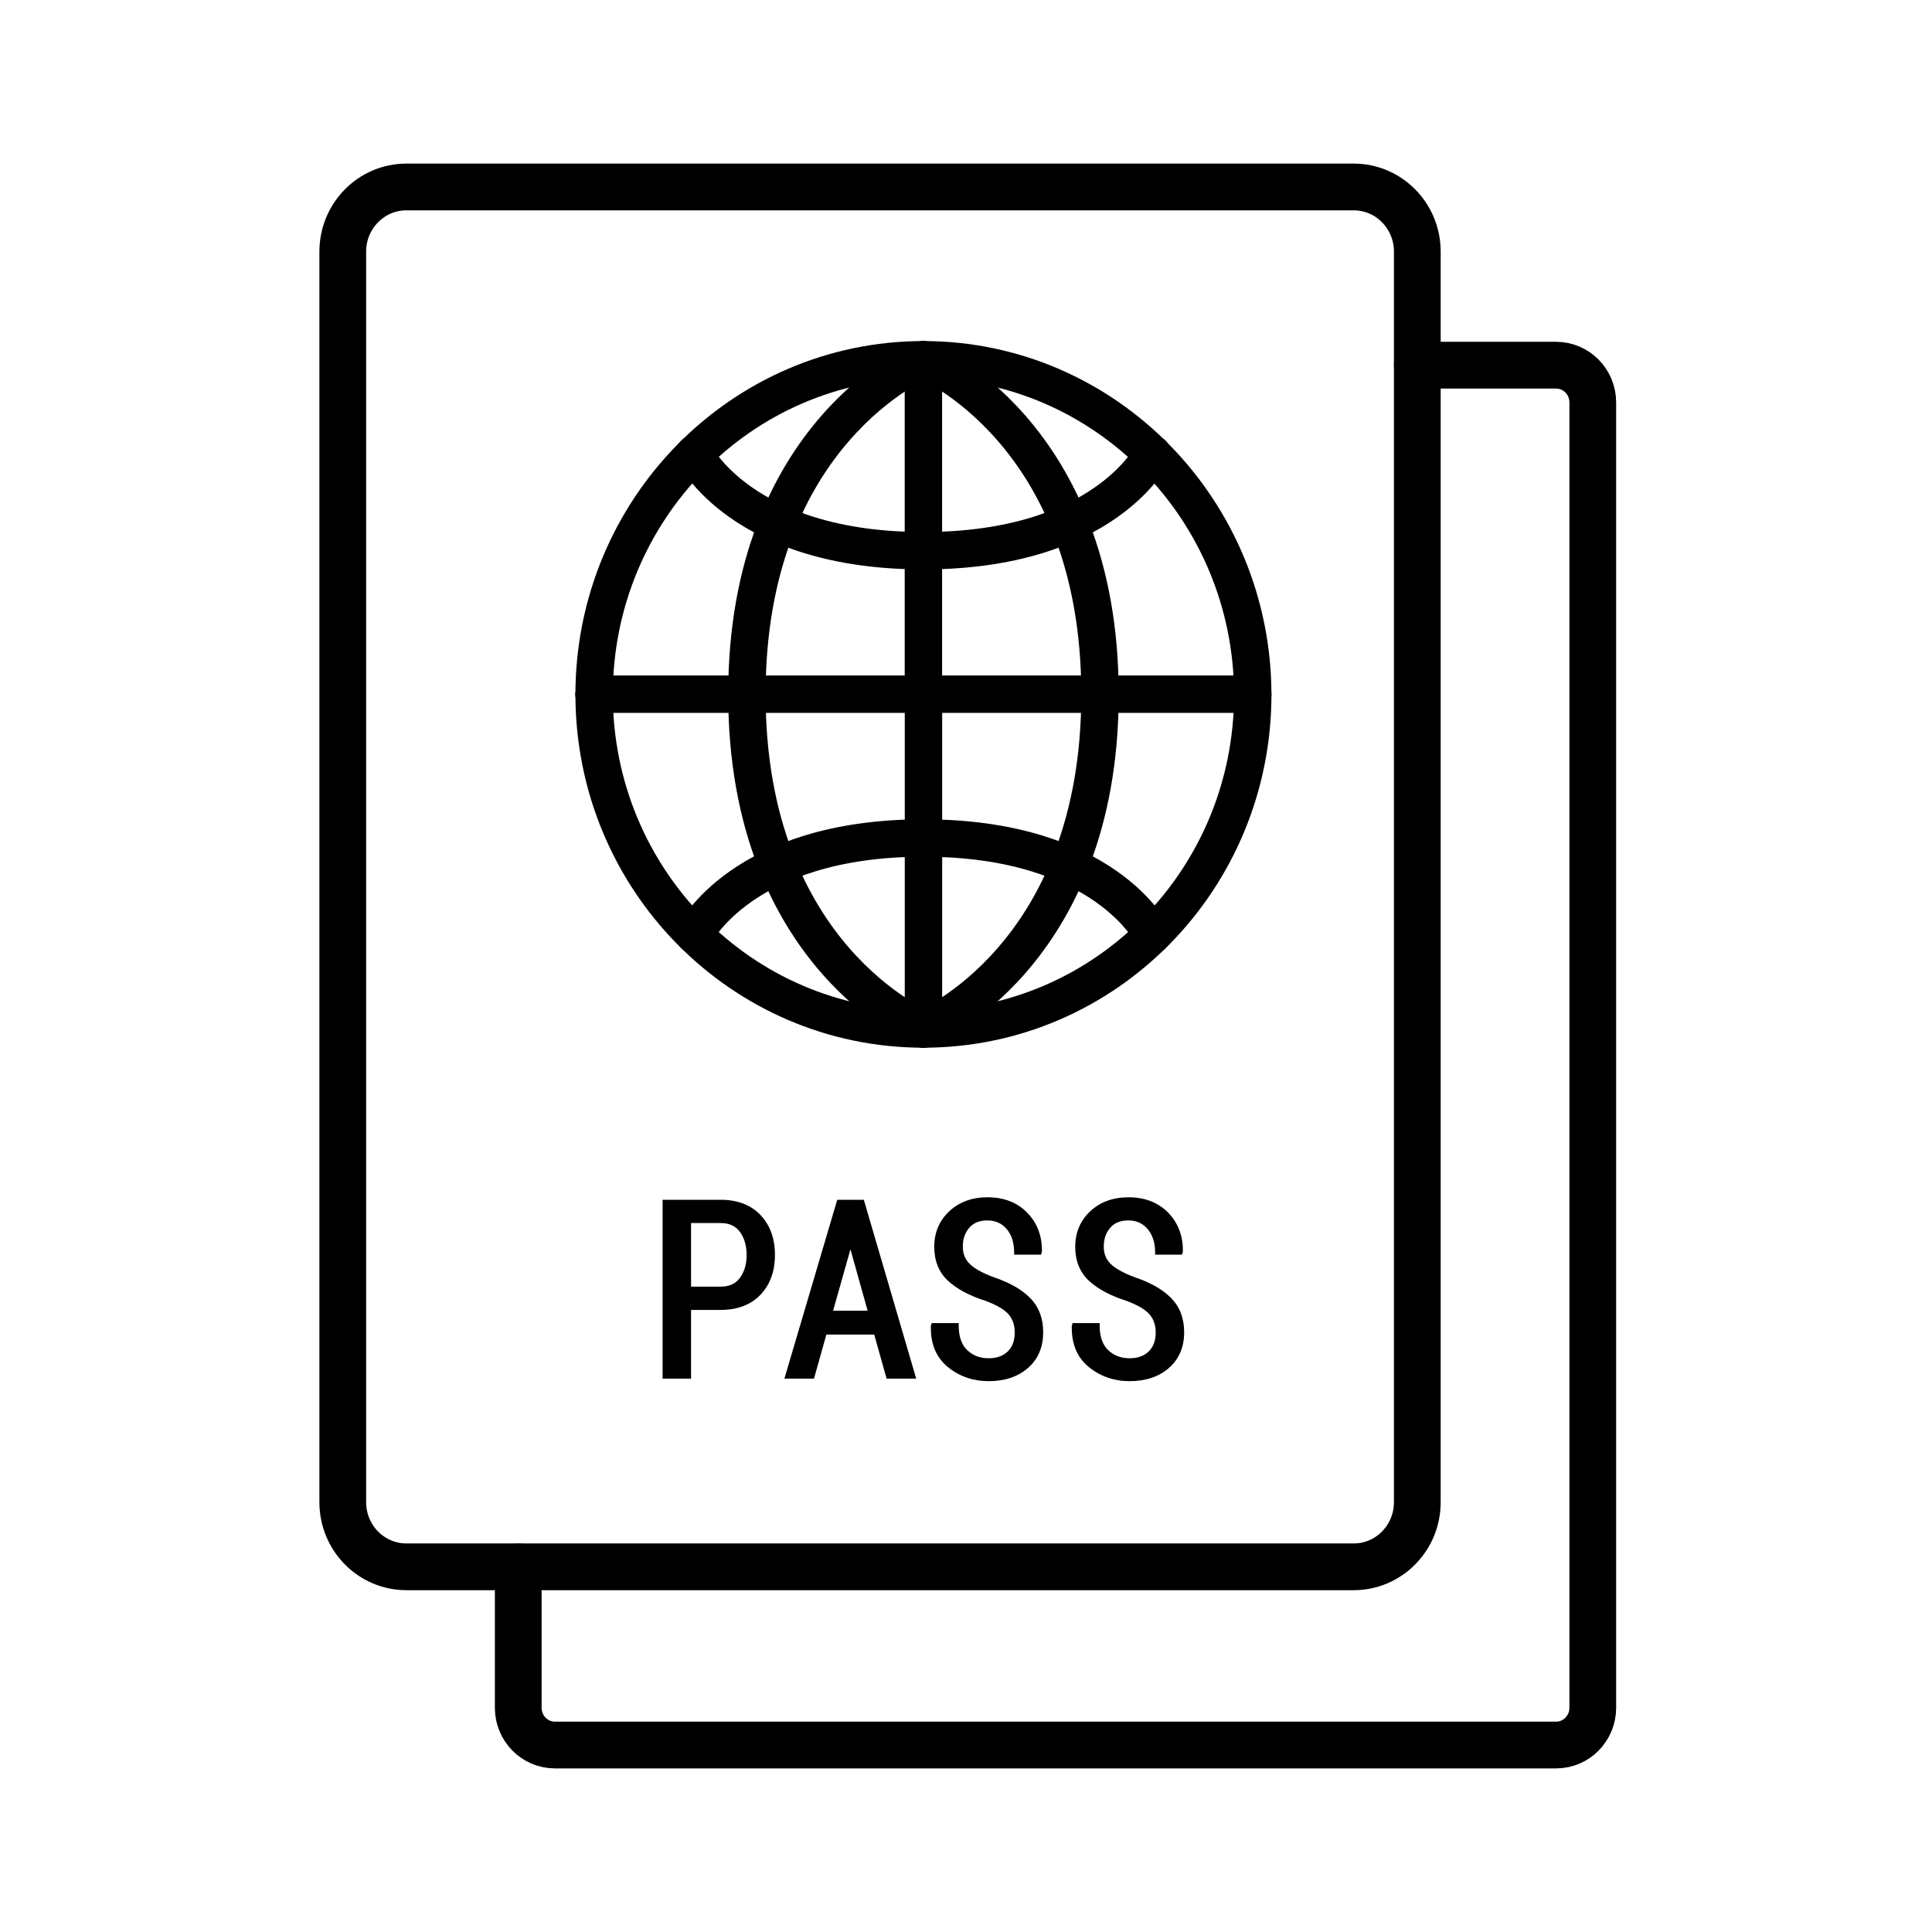 <?xml version="1.0" encoding="UTF-8"?>
<svg xmlns="http://www.w3.org/2000/svg" width="62" height="62" viewBox="0 0 62 62" fill="none">
  <path d="M43.441 6H13.042C11.914 6 11 6.929 11 8.074V48.207C11 49.353 11.914 50.281 13.042 50.281H43.441C44.569 50.281 45.483 49.353 45.483 48.207V8.074C45.483 6.929 44.569 6 43.441 6Z" stroke="black" stroke-width="1.5" stroke-linecap="round" stroke-linejoin="round"></path>
  <path d="M19.066 22.277H40.199" stroke="black" stroke-width="1.2" stroke-linecap="round" stroke-linejoin="round"></path>
  <path d="M29.633 11.547V22.29" stroke="black" stroke-width="1.2" stroke-linecap="round" stroke-linejoin="round"></path>
  <path d="M19.066 22.289C19.066 16.361 23.798 11.545 29.634 11.545C35.471 11.545 40.202 16.378 40.202 22.305" stroke="black" stroke-width="1.2" stroke-linecap="round" stroke-linejoin="round"></path>
  <path d="M29.634 11.545C29.634 11.545 23.969 13.842 23.969 22.278" stroke="black" stroke-width="1.2" stroke-linecap="round" stroke-linejoin="round"></path>
  <path d="M29.635 11.545C29.635 11.545 35.3 13.842 35.3 22.278" stroke="black" stroke-width="1.2" stroke-linecap="round" stroke-linejoin="round"></path>
  <path d="M29.632 17.673C23.797 17.673 22.285 14.565 22.285 14.565" stroke="black" stroke-width="1.2" stroke-linecap="round" stroke-linejoin="round"></path>
  <path d="M36.982 14.565C36.982 14.565 35.47 17.673 29.635 17.673" stroke="black" stroke-width="1.2" stroke-linecap="round" stroke-linejoin="round"></path>
  <path d="M29.635 33.02V22.277" stroke="black" stroke-width="1.2" stroke-linecap="round" stroke-linejoin="round"></path>
  <path d="M40.202 22.289C40.202 28.217 35.471 33.022 29.634 33.022C23.798 33.022 19.066 28.217 19.066 22.289" stroke="black" stroke-width="1.2" stroke-linecap="round" stroke-linejoin="round"></path>
  <path d="M29.635 33.022C29.635 33.022 35.3 30.725 35.3 22.289" stroke="black" stroke-width="1.2" stroke-linecap="round" stroke-linejoin="round"></path>
  <path d="M29.634 33.022C29.634 33.022 23.969 30.725 23.969 22.289" stroke="black" stroke-width="1.2" stroke-linecap="round" stroke-linejoin="round"></path>
  <path d="M36.982 30.001C36.982 30.001 35.47 26.893 29.635 26.893" stroke="black" stroke-width="1.2" stroke-linecap="round" stroke-linejoin="round"></path>
  <path d="M22.285 30.001C22.285 30.001 23.797 26.893 29.632 26.893" stroke="black" stroke-width="1.2" stroke-linecap="round" stroke-linejoin="round"></path>
  <path d="M23.125 38.502H21.264V44.242H22.177V42.037H23.125C23.665 42.037 24.095 41.873 24.404 41.55C24.713 41.227 24.869 40.797 24.869 40.27C24.869 39.745 24.713 39.315 24.404 38.991C24.095 38.666 23.665 38.502 23.125 38.502ZM23.744 41.01C23.604 41.199 23.401 41.29 23.125 41.29H22.177V39.249H23.125C23.403 39.249 23.606 39.342 23.745 39.534C23.888 39.73 23.96 39.98 23.96 40.277C23.96 40.571 23.887 40.818 23.744 41.01Z" fill="black"></path>
  <path d="M26.868 38.502L25.172 44.242H26.122L26.519 42.828H28.055L28.452 44.242H29.402L27.721 38.502H26.868ZM26.735 42.062L27.292 40.091L27.843 42.062H26.735Z" fill="black"></path>
  <path d="M31.891 40.988C31.526 40.852 31.265 40.706 31.114 40.556C30.969 40.41 30.898 40.23 30.898 40.005C30.898 39.76 30.966 39.562 31.105 39.401C31.242 39.242 31.431 39.165 31.684 39.165C31.944 39.165 32.147 39.256 32.306 39.442C32.465 39.63 32.545 39.882 32.545 40.19V40.263H33.407L33.435 40.179L33.436 40.168C33.446 39.671 33.289 39.251 32.968 38.92C32.648 38.59 32.218 38.422 31.691 38.422C31.196 38.422 30.783 38.572 30.464 38.87C30.144 39.169 29.981 39.553 29.981 40.013C29.981 40.462 30.129 40.828 30.421 41.1C30.705 41.365 31.115 41.584 31.636 41.749C31.986 41.88 32.232 42.025 32.367 42.18C32.498 42.33 32.564 42.527 32.564 42.763C32.564 43.019 32.492 43.216 32.344 43.365C32.197 43.513 31.989 43.588 31.726 43.588C31.449 43.588 31.225 43.503 31.039 43.327C30.858 43.156 30.766 42.888 30.766 42.532V42.459H29.9L29.872 42.542L29.872 42.554C29.859 43.121 30.042 43.563 30.417 43.869C30.786 44.17 31.227 44.323 31.726 44.323C32.243 44.323 32.668 44.181 32.989 43.9C33.313 43.617 33.477 43.231 33.477 42.755C33.477 42.309 33.338 41.94 33.063 41.659C32.794 41.383 32.398 41.157 31.891 40.988Z" fill="black"></path>
  <path d="M37.586 41.659C37.317 41.383 36.922 41.157 36.414 40.988C36.05 40.852 35.789 40.706 35.638 40.556C35.492 40.41 35.421 40.23 35.421 40.005C35.421 39.76 35.489 39.562 35.628 39.401C35.765 39.242 35.955 39.165 36.207 39.165C36.467 39.165 36.671 39.256 36.829 39.442C36.988 39.63 37.069 39.882 37.069 40.19V40.263H37.931L37.959 40.179L37.959 40.168C37.969 39.671 37.812 39.251 37.492 38.92C37.171 38.59 36.742 38.422 36.215 38.422C35.719 38.422 35.306 38.572 34.988 38.87C34.667 39.169 34.505 39.553 34.505 40.013C34.505 40.462 34.653 40.828 34.944 41.1C35.228 41.365 35.638 41.584 36.159 41.749C36.51 41.88 36.755 42.025 36.89 42.18C37.021 42.33 37.088 42.527 37.088 42.763C37.088 43.019 37.016 43.216 36.867 43.365C36.721 43.513 36.513 43.588 36.249 43.588C35.973 43.588 35.748 43.503 35.563 43.327C35.381 43.156 35.289 42.888 35.289 42.532V42.459H34.423L34.395 42.542L34.395 42.554C34.382 43.121 34.565 43.563 34.94 43.869C35.31 44.17 35.75 44.323 36.249 44.323C36.766 44.323 37.191 44.181 37.512 43.9C37.836 43.617 38.001 43.231 38.001 42.755C38.001 42.309 37.861 41.94 37.586 41.659Z" fill="black"></path>
  <path d="M16.631 50.281V54.805C16.631 55.465 17.158 56 17.808 56H49.937C50.587 56 51.114 55.465 51.114 54.805V12.914C51.114 12.254 50.587 11.719 49.937 11.719H45.483" stroke="black" stroke-width="1.5" stroke-linecap="round" stroke-linejoin="round"></path>
</svg>